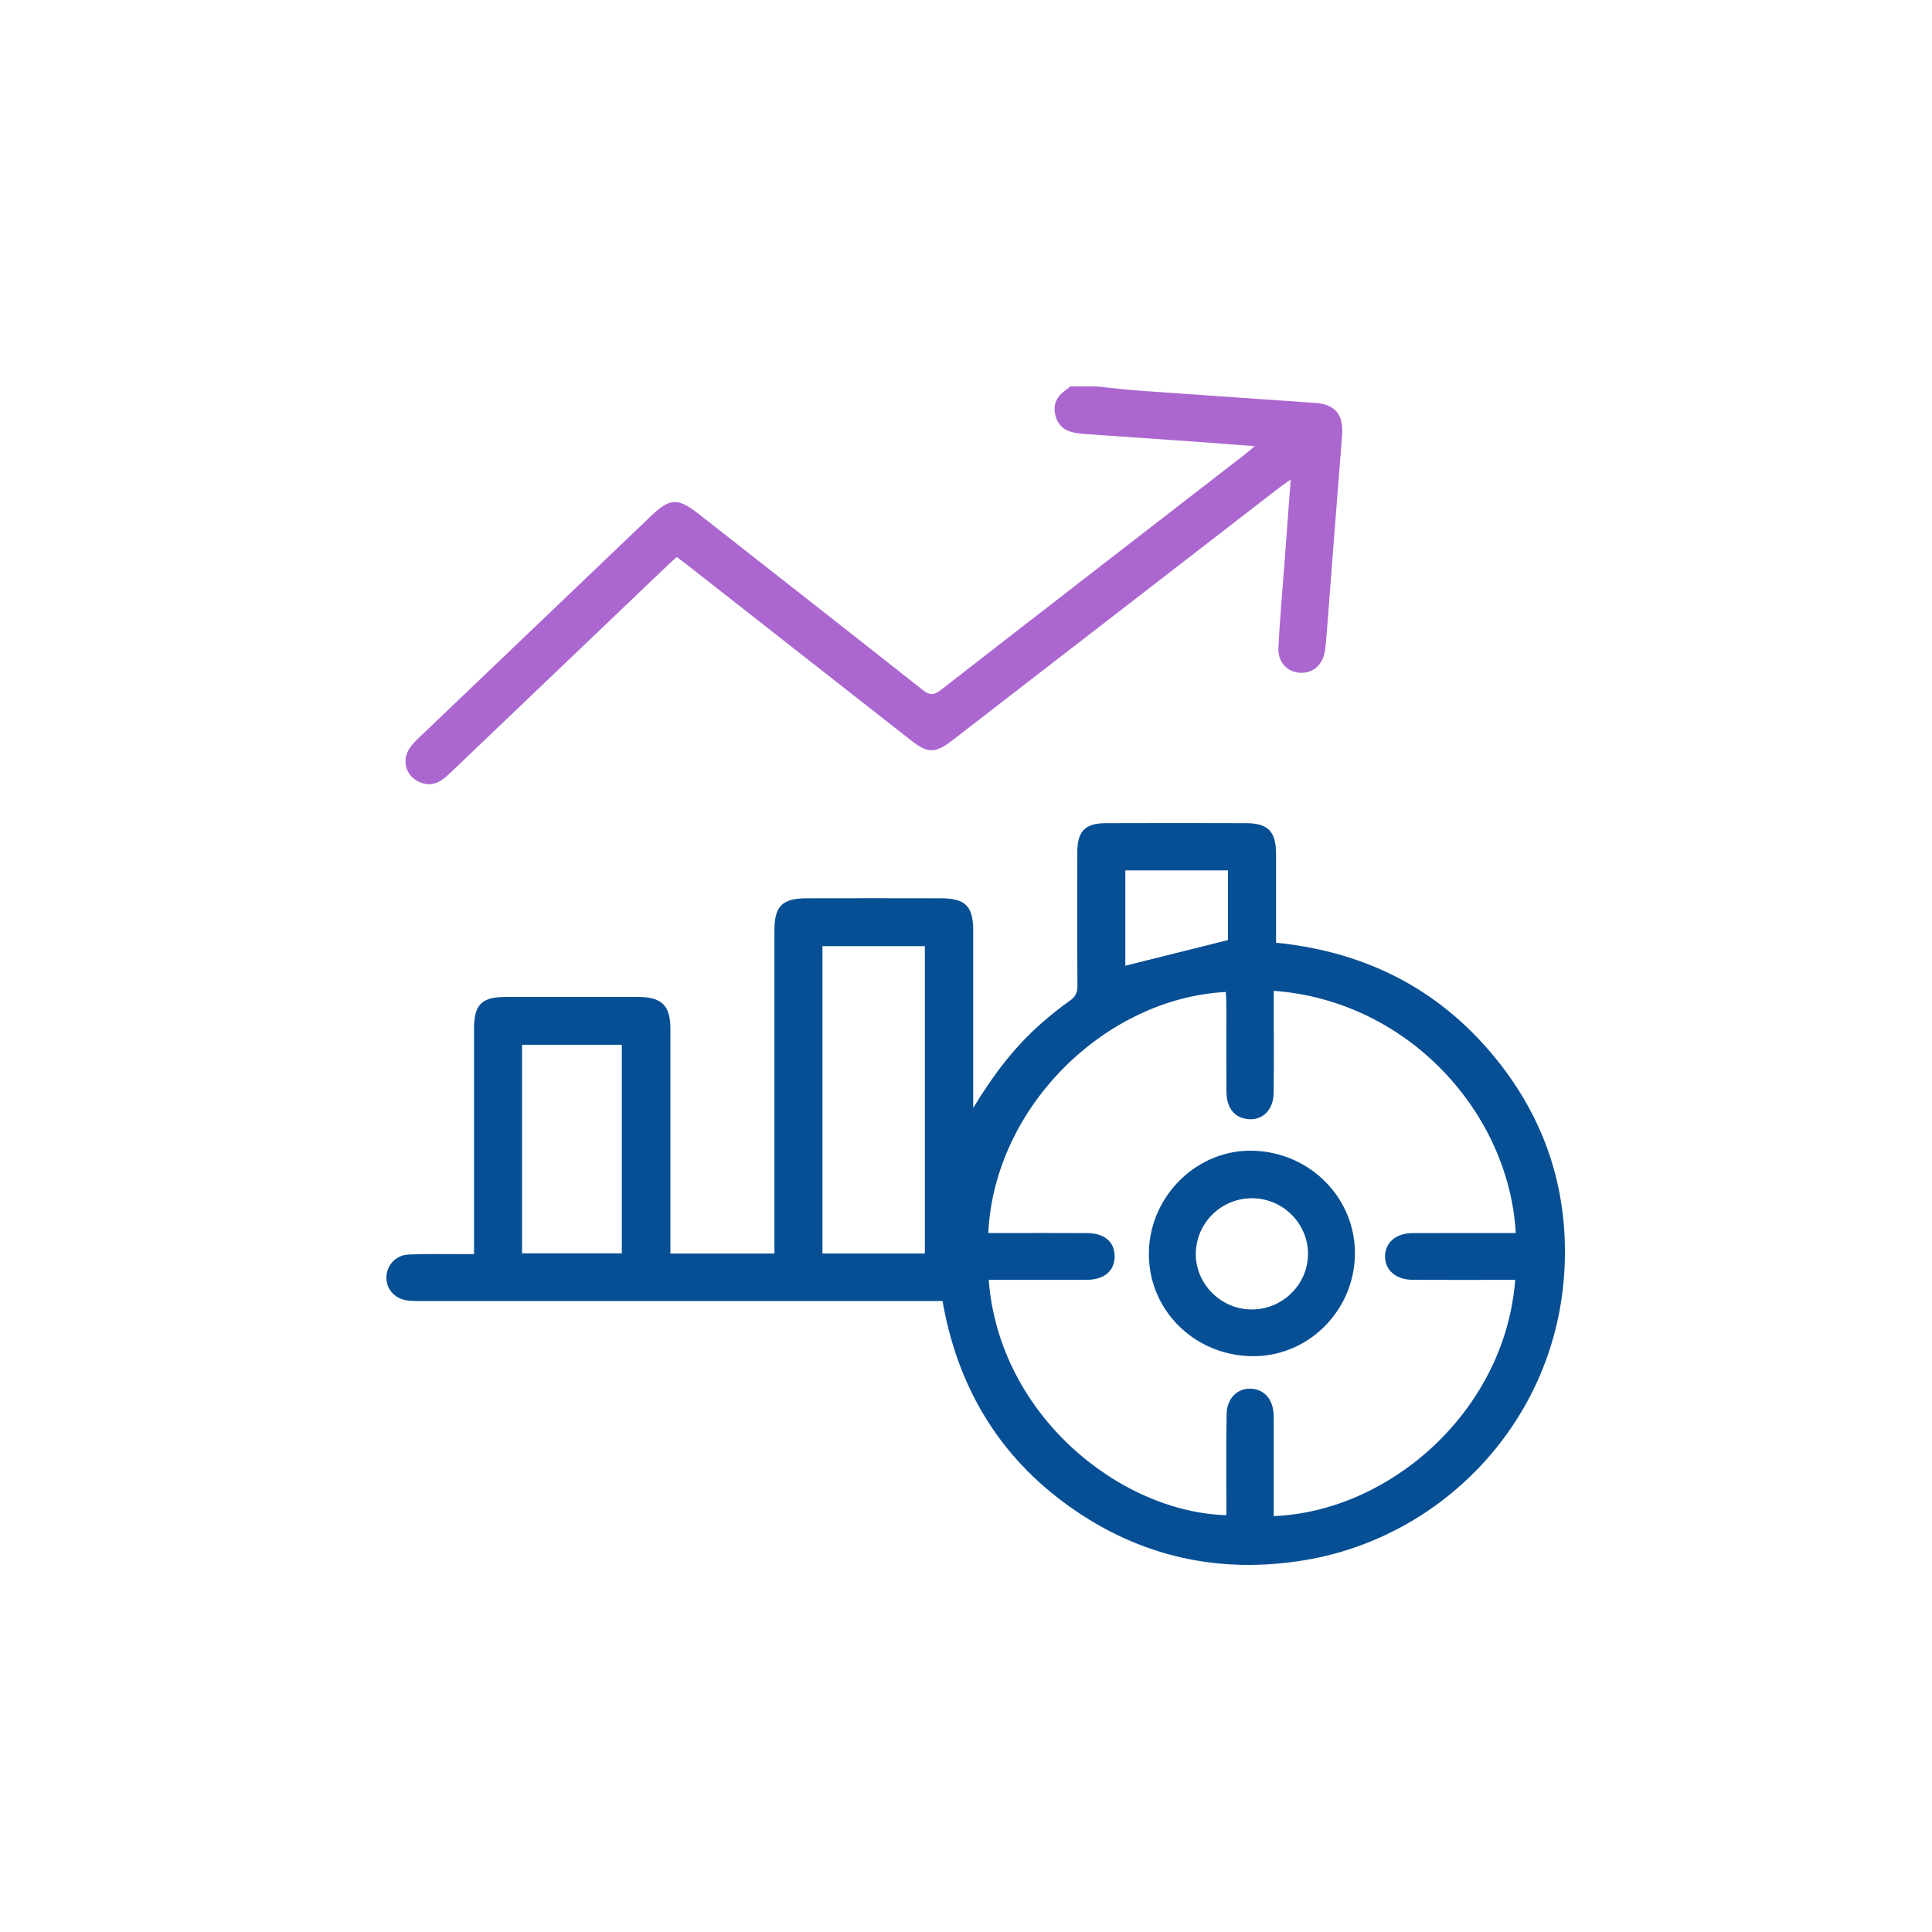 <svg xmlns="http://www.w3.org/2000/svg" width="100" height="100" viewBox="0 0 100 100" fill="none"><g clip-path="url(#clip0_263_5795)"><path d="M56.718 19.999C57.506 20.077 58.294 20.173 59.084 20.229C62.085 20.445 65.086 20.64 68.088 20.856C69.129 20.931 69.548 21.482 69.466 22.527C69.193 25.95 68.934 29.374 68.669 32.797C68.647 33.094 68.624 33.392 68.579 33.685C68.47 34.412 67.956 34.861 67.288 34.823C66.624 34.785 66.131 34.266 66.169 33.529C66.241 32.123 66.366 30.718 66.471 29.313C66.579 27.856 66.688 26.4 66.807 24.819C66.532 25.016 66.357 25.132 66.192 25.259C60.572 29.603 54.952 33.947 49.332 38.291C48.398 39.013 48.038 39.016 47.118 38.294C43.25 35.262 39.384 32.23 35.516 29.197C35.359 29.075 35.2 28.959 35.026 28.828C34.867 28.976 34.719 29.106 34.577 29.241C30.821 32.828 27.066 36.412 23.311 40C22.912 40.381 22.503 40.717 21.889 40.543C21.08 40.314 20.734 39.454 21.188 38.749C21.315 38.551 21.485 38.377 21.656 38.212C25.668 34.376 29.682 30.541 33.697 26.708C34.677 25.771 35.084 25.756 36.159 26.599C40.025 29.632 43.898 32.66 47.752 35.707C48.121 35.999 48.34 35.993 48.706 35.707C53.935 31.639 59.179 27.588 64.419 23.532C64.556 23.425 64.688 23.308 64.941 23.094C63.818 23.009 62.823 22.929 61.826 22.859C59.918 22.725 58.01 22.595 56.102 22.461C55.925 22.449 55.745 22.418 55.571 22.385C55.044 22.282 54.722 21.953 54.614 21.442C54.502 20.923 54.704 20.515 55.136 20.211C55.229 20.145 55.315 20.068 55.404 19.996C55.842 19.996 56.281 19.996 56.719 19.996L56.718 19.999Z" fill="#AB67CF"></path><path d="M50.376 57.345C51.358 55.716 52.468 54.229 53.881 52.982C54.358 52.563 54.855 52.162 55.376 51.797C55.671 51.59 55.771 51.368 55.769 51.015C55.752 48.711 55.759 46.41 55.762 44.106C55.762 43.029 56.161 42.611 57.226 42.608C59.657 42.599 62.089 42.599 64.521 42.608C65.634 42.613 66.047 43.052 66.049 44.182C66.05 45.708 66.049 47.232 66.049 48.795C70.848 49.273 74.756 51.34 77.68 55.116C80.095 58.234 81.189 61.805 80.974 65.742C80.553 73.493 74.724 79.556 67.543 80.752C63.107 81.49 59.01 80.581 55.356 77.979C51.702 75.376 49.56 71.784 48.785 67.341H47.98C39.27 67.341 30.561 67.341 21.852 67.341C21.613 67.341 21.372 67.344 21.135 67.319C20.473 67.251 20.014 66.772 20 66.154C19.988 65.521 20.464 64.967 21.147 64.934C22.041 64.889 22.94 64.917 23.836 64.912C24.049 64.912 24.263 64.912 24.536 64.912C24.536 64.635 24.536 64.423 24.536 64.209C24.536 60.556 24.536 56.903 24.536 53.251C24.536 51.997 24.926 51.605 26.17 51.603C28.462 51.602 30.753 51.6 33.045 51.603C34.256 51.605 34.7 52.049 34.7 53.258C34.702 56.912 34.7 60.565 34.7 64.217V64.882H40.084C40.084 64.642 40.084 64.414 40.084 64.183C40.084 58.843 40.084 53.502 40.084 48.162C40.084 46.898 40.484 46.498 41.766 46.495C44.078 46.49 46.39 46.49 48.701 46.495C49.972 46.498 50.372 46.904 50.373 48.174C50.373 51.231 50.373 54.288 50.373 57.345H50.376ZM63.447 51.344C57.221 51.672 51.465 57.279 51.153 63.822C51.37 63.822 51.586 63.822 51.802 63.822C53.296 63.822 54.791 63.814 56.285 63.825C57.172 63.831 57.688 64.282 57.694 65.021C57.7 65.757 57.177 66.224 56.308 66.243C55.87 66.252 55.431 66.244 54.993 66.244C53.722 66.244 52.45 66.244 51.175 66.244C51.707 73.243 57.962 78.264 63.476 78.426C63.476 78.189 63.476 77.956 63.476 77.721C63.476 76.212 63.461 74.704 63.489 73.195C63.504 72.382 64.032 71.861 64.724 71.877C65.43 71.896 65.9 72.422 65.925 73.243C65.937 73.619 65.928 73.996 65.928 74.374C65.928 75.74 65.928 77.105 65.928 78.473C71.929 78.235 77.906 73.038 78.426 66.246C78.207 66.246 77.991 66.246 77.775 66.246C76.221 66.246 74.667 66.252 73.113 66.243C72.258 66.238 71.696 65.75 71.69 65.042C71.684 64.333 72.243 63.832 73.094 63.826C74.668 63.816 76.243 63.823 77.817 63.822C78.028 63.822 78.239 63.822 78.455 63.822C78.114 57.632 72.909 51.794 65.929 51.285C65.929 51.503 65.929 51.716 65.929 51.93C65.929 53.478 65.943 55.026 65.923 56.575C65.911 57.545 65.227 58.105 64.372 57.886C63.813 57.745 63.49 57.272 63.482 56.505C63.469 54.996 63.479 53.487 63.476 51.979C63.476 51.767 63.458 51.555 63.449 51.344H63.447ZM47.87 64.879V48.972H42.57V64.879H47.87ZM27.023 54.078V64.873H32.185V54.078H27.023ZM63.557 48.658V45.05H58.247V49.986C60.003 49.547 61.741 49.112 63.557 48.659V48.658Z" fill="#074F94"></path><path d="M64.711 70.195C61.712 70.105 59.389 67.702 59.467 64.769C59.545 61.84 62.012 59.47 64.884 59.561C67.869 59.657 70.209 62.086 70.129 65.004C70.048 67.946 67.612 70.282 64.713 70.195H64.711ZM64.814 62.022C63.224 62.013 61.925 63.28 61.895 64.867C61.866 66.429 63.172 67.759 64.753 67.777C66.368 67.797 67.702 66.494 67.702 64.897C67.702 63.325 66.403 62.031 64.814 62.02V62.022Z" fill="#074F94"></path></g><defs><clipPath id="clip0_263_5795"><rect width="61" height="61" fill="white" transform="translate(20 20)"></rect></clipPath></defs></svg>